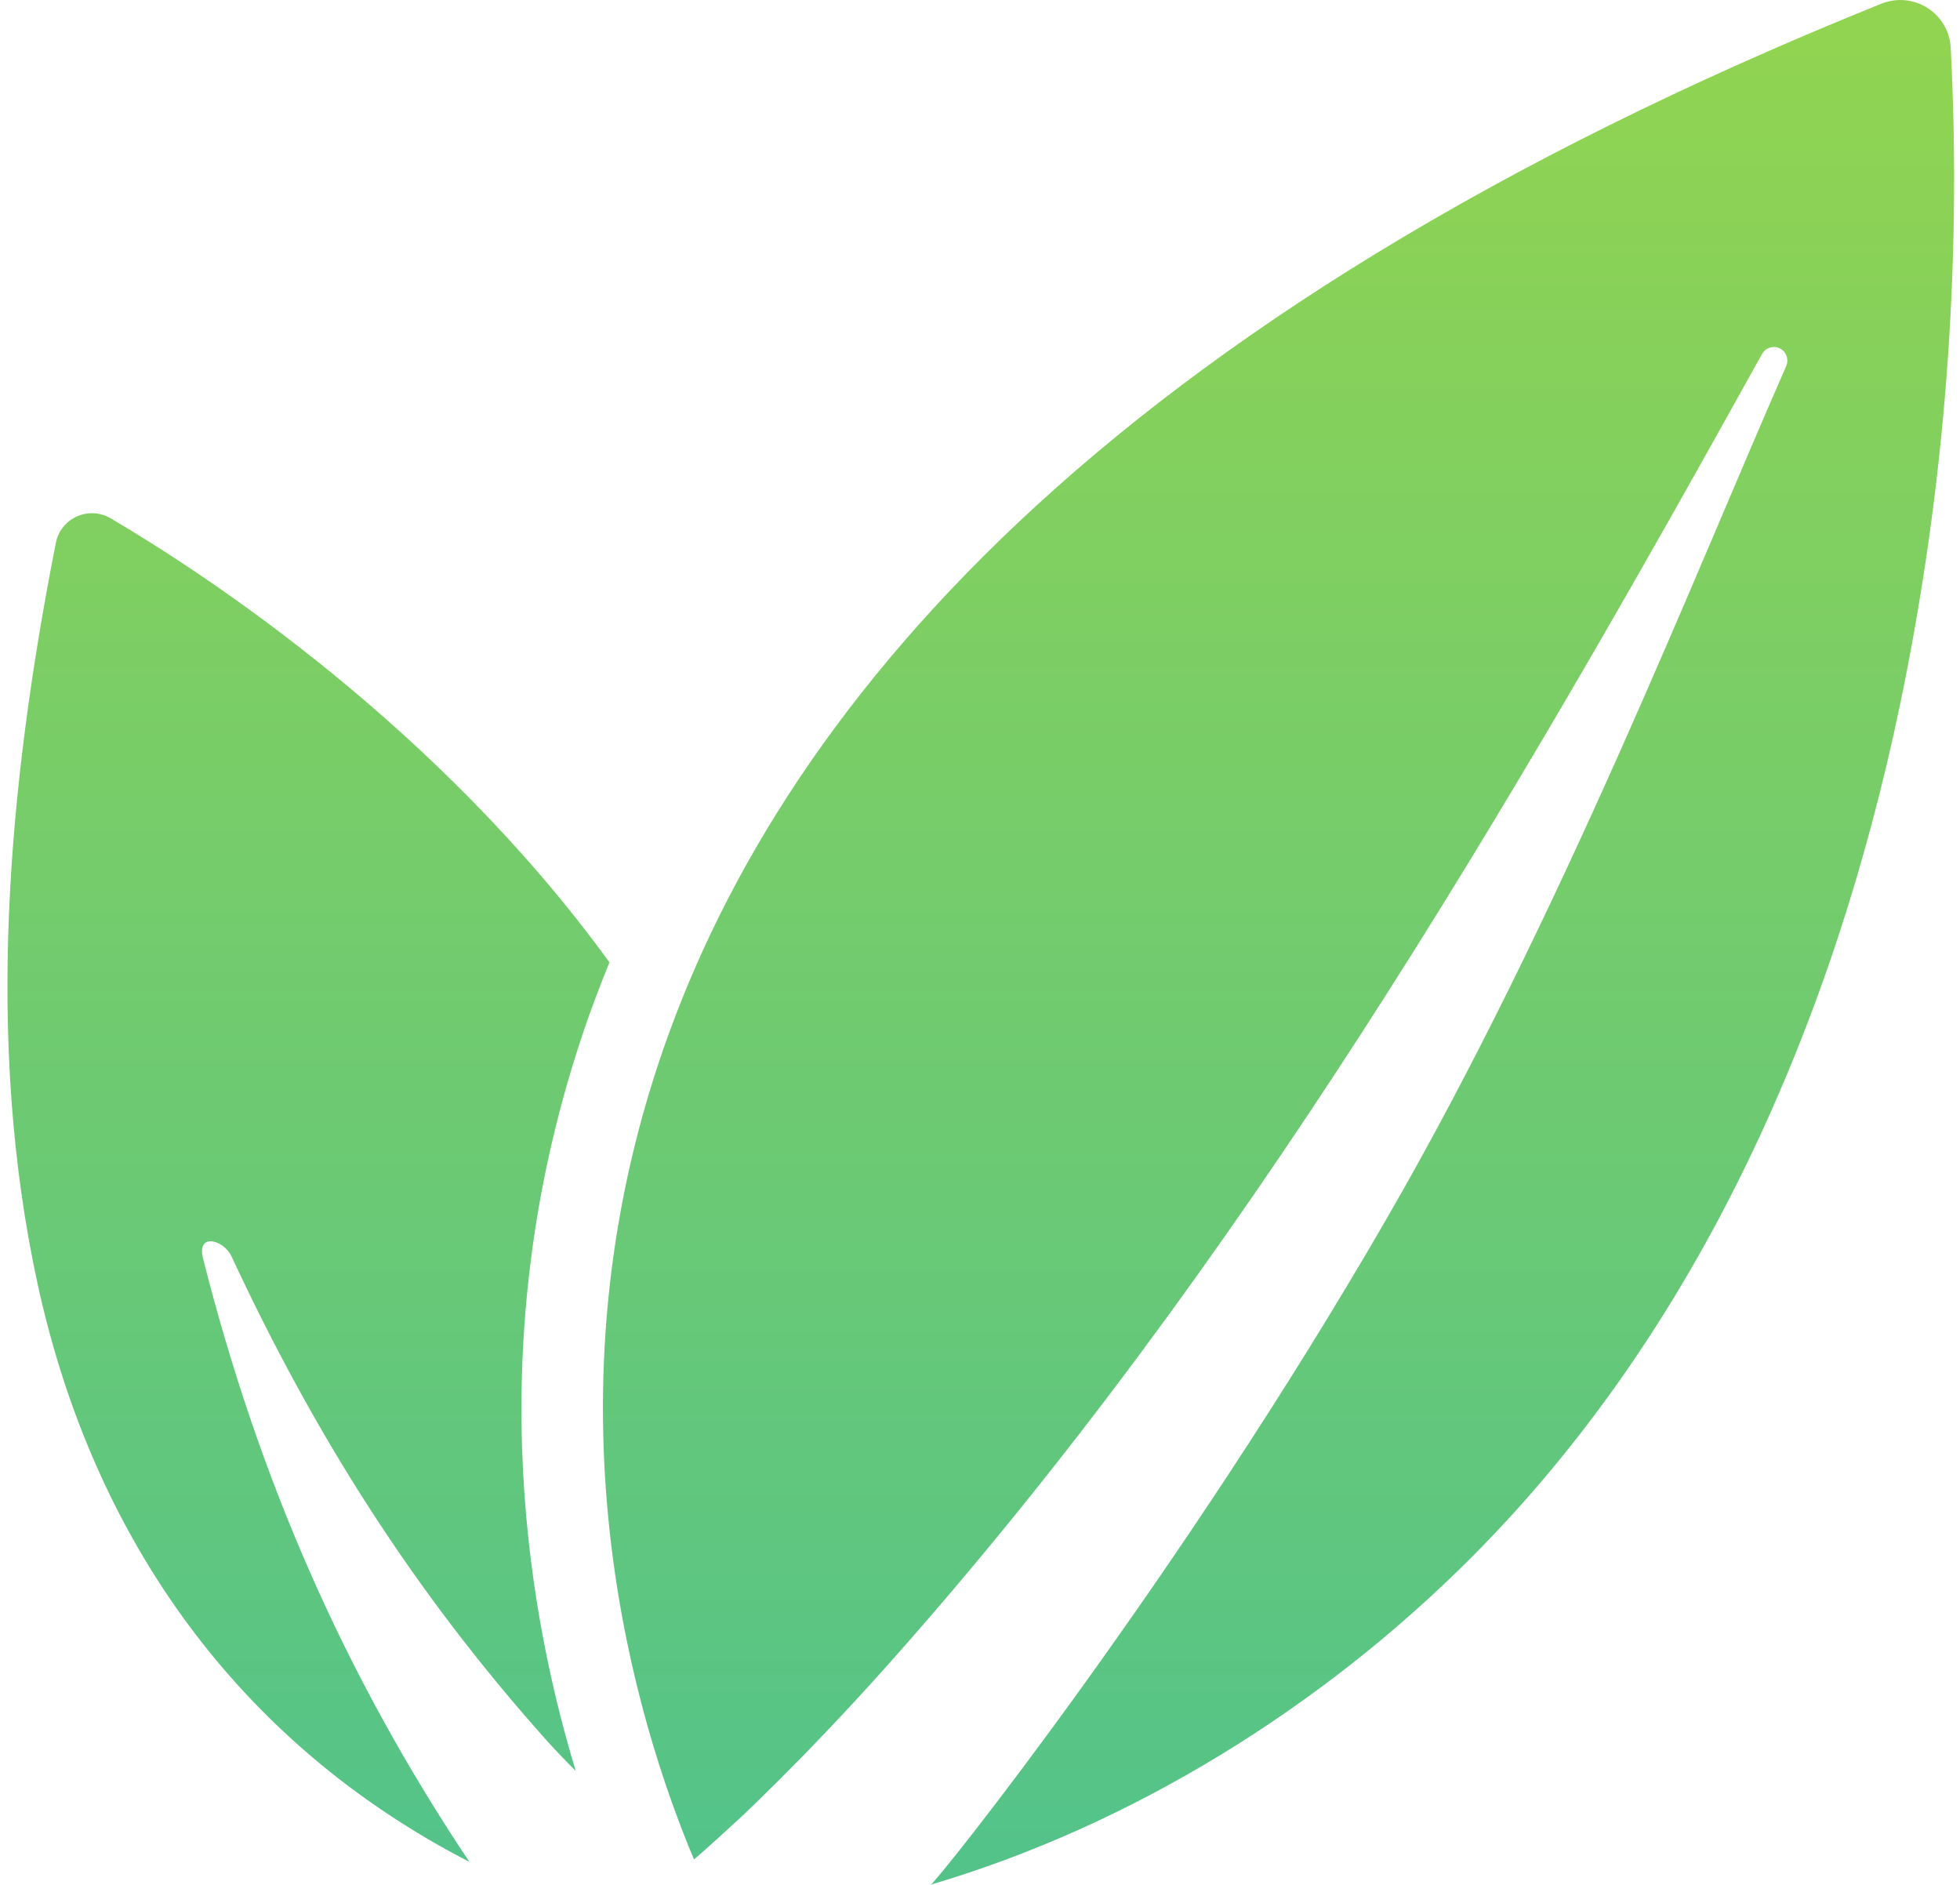 <svg xmlns="http://www.w3.org/2000/svg" width="235" height="226" viewBox="0 0 235 226" fill="none"><path fill-rule="evenodd" clip-rule="evenodd" d="M73.073 115.368C52.587 87.14 24.795 68.921 13.269 62.135C12.97 61.962 12.665 61.825 12.354 61.727C9.927 60.954 7.222 62.425 6.696 65.072C0.971 94.161 -1.849 124.872 4.552 154.108C11.222 184.561 28.665 208.988 56.275 223.2C41.181 200.619 30.998 177.152 24.344 150.865C23.549 147.72 26.823 148.62 27.75 150.601C37.742 172.075 49.612 190.799 65.411 208.502C66.585 209.817 67.805 211.073 69.028 212.3C62.692 191.396 57.862 159.259 70.053 123.394C70.971 120.692 71.993 118.02 73.073 115.368ZM111.593 225.934C135.761 218.818 158.531 204.61 176.328 186.799C203.874 159.24 219.903 122.34 227.802 84.513C233.184 58.742 235.244 32.047 233.888 5.741C233.752 3.069 231.958 1.01 229.67 0.286C228.386 -0.125 226.945 -0.112 225.554 0.449C38.115 76.001 69.346 189.948 83.211 222.916C84.969 221.392 86.903 219.631 89.027 217.673C95.23 211.735 101.173 205.526 106.879 199.102C148.679 152.056 180.821 97.355 211.244 42.468C211.698 41.646 212.685 41.365 213.466 41.799C214.206 42.214 214.498 43.127 214.161 43.891C203.105 69.055 187.073 110.017 166.424 145.808C141.364 189.243 112.213 225.751 111.593 225.934Z" fill="url(#paint0_linear_2_107)"></path><defs><linearGradient id="paint0_linear_2_107" x1="117.592" y1="0" x2="117.592" y2="225.934" gradientUnits="userSpaceOnUse"><stop stop-color="#92D450"></stop><stop offset="1" stop-color="#53C38A"></stop></linearGradient></defs></svg>